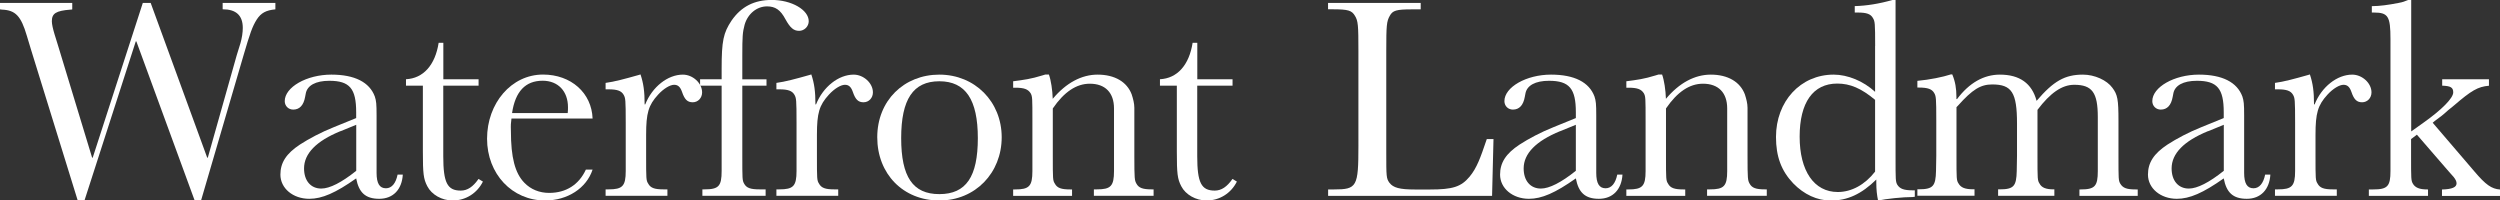 <?xml version="1.0" encoding="UTF-8"?>
<svg id="_圖層_2" data-name="圖層 2" xmlns="http://www.w3.org/2000/svg" viewBox="0 0 368.85 29.58">
  <rect x="0" y="0" width="368.85" height="29.58" fill="#333333" stroke="none"/>
  <defs>
    <style>
      .cls-1 {
        fill: #fff;
      }
    </style>
  </defs>
  <g id="_圖層_1-2" data-name="圖層 1">
    <g>
      <path class="cls-1" d="M28.72,29.58L20.12,6.11h-.09l-7.57,23.48h-.99L4.6,7.4l-.65-2.15C3.1,2.36,2.28,1.5,.3,1.42l-.3-.04V.43H10.66v.95c-.09,.04-.17,.04-.26,.04-2.15,.17-2.75,.56-2.75,1.72,0,.43,.17,1.16,.39,1.89l.52,1.68,5.03,16.55h.09L21.07,.43h1.16l8.34,22.83h.09l4.26-15.09,.56-1.81c.21-.73,.34-1.55,.34-2.24,0-1.85-.99-2.75-2.97-2.75V.43h7.78v.95c-1.38,.13-2.11,.52-2.75,1.5-.65,1.03-.99,2.02-1.94,5.25l-6.28,21.46h-.95Z"/>
      <path class="cls-1" d="M59.43,25.76c-.13,2.19-1.42,3.57-3.48,3.57s-3.01-.95-3.4-3.01c-3.05,2.15-5.03,3.01-6.92,3.01-2.41,0-4.26-1.55-4.26-3.57,0-1.76,.86-3.1,2.88-4.43,1.33-.86,3.1-1.81,5.03-2.58l3.27-1.33v-.86c0-3.48-.95-4.64-3.96-4.64-2.02,0-3.27,.69-3.48,1.89l-.09,.47c-.22,1.25-.82,1.89-1.76,1.89-.69,0-1.25-.52-1.25-1.25,0-2.06,3.23-3.91,6.88-3.91,3.44,0,5.63,1.12,6.41,3.23,.21,.65,.26,1.07,.26,2.79v8.47c0,1.55,.43,2.28,1.38,2.28,.86,0,1.46-.73,1.72-2.02h.77Zm-9.2-6.41c-3.57,1.46-5.37,3.31-5.37,5.5,0,1.81,.99,2.97,2.54,2.97,1.25,0,3.01-.9,5.16-2.62v-6.79l-2.32,.95Z"/>
      <path class="cls-1" d="M65.4,12.64v10.41c0,3.91,.6,5.07,2.58,5.07,.99,0,1.81-.56,2.62-1.72l.65,.39c-.86,1.72-2.54,2.79-4.47,2.79-1.59,0-3.1-.86-3.74-2.11-.56-1.08-.65-1.85-.65-5.07V12.64h-2.49v-.95c2.54-.13,4.3-2.06,4.82-5.38h.69v5.38h5.2v.95h-5.2Z"/>
      <path class="cls-1" d="M75.46,17.5l-.04,.39c-.09,.6-.04,1.12-.04,1.46,0,3.87,.6,6.19,1.98,7.61,.95,.99,2.24,1.5,3.66,1.5,2.49,0,4.39-1.2,5.42-3.44h.99c-.9,2.75-3.7,4.56-7.01,4.56-4.86,0-8.56-3.91-8.56-9.12s3.57-9.46,8.26-9.46c4.13,0,7.18,2.71,7.31,6.49h-11.95Zm8.3-.82c.04-.39,.04-.56,.04-.86,0-2.36-1.46-3.91-3.74-3.91-2.54,0-4.04,1.59-4.51,4.77h8.21Z"/>
      <path class="cls-1" d="M94.51,11.01c.43,1.29,.6,2.49,.6,4.39h.09c1.03-2.58,3.31-4.39,5.55-4.39,1.46,0,2.84,1.25,2.84,2.62,0,.82-.6,1.46-1.38,1.46s-1.2-.39-1.59-1.55c-.26-.73-.6-1.03-1.16-1.03-.6,0-1.55,.56-2.37,1.46-1.42,1.55-1.76,2.71-1.76,5.93v3.1c0,3.4,0,3.61,.3,4.08,.34,.65,.95,.86,2.24,.86h.6v.95h-9.12v-.95h.43c2.06,0,2.54-.47,2.54-2.71v-7.1c0-3.44-.04-3.65-.3-4.13-.34-.6-.95-.82-2.24-.82h-.43v-.95c1.29-.17,2.88-.6,4.86-1.16l.3-.09Z"/>
      <path class="cls-1" d="M113.09,12.64h-3.57v10.36c0,3.4,0,3.61,.26,4.08,.34,.65,.95,.86,2.28,.86h.9v.95h-9.33v-.95h.3c2.11,0,2.54-.47,2.54-2.71V12.64h-3.18v-.95h3.18v-1.55c0-4.13,.26-5.29,1.46-7.1,1.42-2.06,3.35-3.05,5.93-3.05,2.92,0,5.46,1.46,5.46,3.14,0,.77-.65,1.42-1.42,1.42-.82,0-1.33-.47-2.02-1.72-.73-1.38-1.5-1.89-2.71-1.89-1.5,0-2.84,1.08-3.31,2.71-.3,1.12-.34,1.76-.34,4.52v3.53h3.57v.95Z"/>
      <path class="cls-1" d="M119.71,11.01c.43,1.29,.6,2.49,.6,4.39h.09c1.03-2.58,3.31-4.39,5.55-4.39,1.46,0,2.84,1.25,2.84,2.62,0,.82-.6,1.46-1.38,1.46s-1.2-.39-1.59-1.55c-.26-.73-.6-1.03-1.16-1.03-.6,0-1.55,.56-2.37,1.46-1.42,1.55-1.76,2.71-1.76,5.93v3.1c0,3.4,0,3.61,.3,4.08,.34,.65,.95,.86,2.24,.86h.6v.95h-9.12v-.95h.43c2.06,0,2.54-.47,2.54-2.71v-7.1c0-3.44-.04-3.65-.3-4.13-.34-.6-.95-.82-2.24-.82h-.43v-.95c1.29-.17,2.88-.6,4.86-1.16l.3-.09Z"/>
      <path class="cls-1" d="M138.59,11.01c5.25,0,9.2,4,9.2,9.24s-3.87,9.33-9.2,9.33-9.16-3.91-9.16-9.33,3.96-9.24,9.16-9.24Zm0,17.63c3.96,0,5.68-2.58,5.68-8.26s-1.81-8.39-5.68-8.39-5.63,2.67-5.63,8.39,1.72,8.26,5.63,8.26Z"/>
      <path class="cls-1" d="M154.76,11.01c.3,.82,.52,2.28,.56,3.57,1.98-2.36,4.26-3.57,6.62-3.57,2.54,0,4.34,1.08,5.03,2.92,.21,.65,.39,1.33,.39,1.98v7.09c0,3.4,.04,3.61,.3,4.08,.34,.65,.95,.86,2.28,.86h.26v.95h-8.81v-.95h.43c2.06,0,2.54-.47,2.54-2.71V16c0-2.32-1.29-3.65-3.57-3.65-1.98,0-3.78,1.2-5.46,3.65v7.01c0,3.44,0,3.61,.3,4.08,.34,.65,.95,.86,2.28,.86h.26v.95h-8.69v-.95h.3c2.06,0,2.54-.47,2.54-2.71v-7.35c0-3.44,0-3.65-.26-4.13-.39-.6-.95-.82-2.28-.82h-.3v-.95c1.63-.21,2.62-.34,4.3-.86l.43-.13h.56Z"/>
      <path class="cls-1" d="M176.64,12.64v10.41c0,3.91,.6,5.07,2.58,5.07,.99,0,1.81-.56,2.62-1.72l.65,.39c-.86,1.72-2.54,2.79-4.47,2.79-1.59,0-3.1-.86-3.74-2.11-.56-1.08-.65-1.85-.65-5.07V12.64h-2.49v-.95c2.54-.13,4.3-2.06,4.82-5.38h.69v5.38h5.2v.95h-5.2Z"/>
      <path class="cls-1" d="M220.16,28.9h-24.21v-.95h.86c3.4,0,3.61-.39,3.61-6.45V7.52c0-3.78-.04-4.43-.52-5.2-.47-.77-.95-.95-3.31-.95h-.65V.43h13.67v.95h-1.25c-2.37,0-2.88,.17-3.31,.95-.47,.82-.52,1.42-.52,5.2v14.88c0,3.65,0,3.91,.47,4.56,.56,.73,1.5,.99,3.78,.99h2.19c3.35,0,4.6-.39,5.85-1.89,1.08-1.29,1.63-2.88,2.45-5.29l.09-.26h.99l-.21,8.38Z"/>
      <path class="cls-1" d="M239.38,25.76c-.13,2.19-1.42,3.57-3.48,3.57s-3.01-.95-3.4-3.01c-3.05,2.15-5.03,3.01-6.92,3.01-2.41,0-4.26-1.55-4.26-3.57,0-1.76,.86-3.1,2.88-4.43,1.33-.86,3.1-1.81,5.03-2.58l3.27-1.33v-.86c0-3.48-.95-4.64-3.96-4.64-2.02,0-3.27,.69-3.48,1.89l-.09,.47c-.22,1.25-.82,1.89-1.76,1.89-.69,0-1.25-.52-1.25-1.25,0-2.06,3.23-3.91,6.88-3.91,3.44,0,5.63,1.12,6.41,3.23,.21,.65,.26,1.07,.26,2.79v8.47c0,1.55,.43,2.28,1.38,2.28,.86,0,1.46-.73,1.72-2.02h.77Zm-9.2-6.41c-3.57,1.46-5.38,3.31-5.38,5.5,0,1.81,.99,2.97,2.54,2.97,1.25,0,3.01-.9,5.16-2.62v-6.79l-2.32,.95Z"/>
      <path class="cls-1" d="M245.23,11.01c.3,.82,.52,2.28,.56,3.57,1.98-2.36,4.26-3.57,6.62-3.57,2.54,0,4.34,1.08,5.03,2.92,.21,.65,.39,1.33,.39,1.98v7.09c0,3.4,.04,3.61,.3,4.08,.34,.65,.95,.86,2.28,.86h.26v.95h-8.81v-.95h.43c2.06,0,2.54-.47,2.54-2.71V16c0-2.32-1.29-3.65-3.57-3.65-1.98,0-3.78,1.2-5.46,3.65v7.01c0,3.44,0,3.61,.3,4.08,.34,.65,.95,.86,2.28,.86h.26v.95h-8.69v-.95h.3c2.06,0,2.54-.47,2.54-2.71v-7.35c0-3.44,0-3.65-.26-4.13-.39-.6-.95-.82-2.28-.82h-.3v-.95c1.63-.21,2.62-.34,4.3-.86l.43-.13h.56Z"/>
      <path class="cls-1" d="M276.66,6.79c0-3.4-.04-3.61-.3-4.08-.34-.65-.95-.86-2.28-.86h-.43V.9c1.68-.04,3.61-.34,5.55-.9h.47V23.13c0,3.44,0,3.65,.26,4.13,.39,.6,.95,.82,2.28,.82h.3v.95l-.3,.04c-1.46,0-3.96,.26-5.12,.52-.17-.82-.26-1.59-.26-2.67v-.43c-2.19,2.15-4.26,3.1-6.71,3.1-2.02,0-3.96-.9-5.55-2.54-1.76-1.85-2.54-3.96-2.54-6.84,0-5.25,3.61-9.2,8.51-9.2,2.06,0,4.39,.95,6.11,2.54V6.79Zm0,7.95c-2.06-1.72-3.7-2.41-5.59-2.41-3.57,0-5.55,2.79-5.55,7.83s2.11,8.17,5.63,8.17c2.02,0,4-1.07,5.5-3.01V14.75Z"/>
      <path class="cls-1" d="M288.05,11.01c.43,1.03,.6,2.06,.6,3.27v.34h.09c1.81-2.41,3.96-3.61,6.32-3.61,2.92,0,4.73,1.29,5.42,3.87,2.49-2.92,4.17-3.87,6.84-3.87,1.72,0,3.53,.82,4.34,1.94,.77,1.03,.9,1.68,.9,4.9v5.16c0,3.4,0,3.61,.26,4.08,.39,.65,.95,.86,2.28,.86h.3v.95h-8.6v-.95h.17c2.11,0,2.54-.47,2.54-2.71v-7.96c0-3.61-.82-4.77-3.48-4.77-1.81,0-3.53,1.2-5.42,3.7v6.79c0,3.44,0,3.61,.3,4.08,.3,.6,.95,.86,2.06,.86h.13v.95h-8.3v-.95h.21c2.11,0,2.49-.47,2.54-2.71l.04-2.24v-4.77c0-4.56-.77-5.76-3.65-5.76-1.72,0-2.92,.73-5.07,3.14l-.21,.21v7.18c0,3.44,0,3.61,.3,4.08,.34,.6,.95,.86,2.15,.86h.21v.95h-8.43v-.95h.21c2.11,0,2.49-.47,2.54-2.71l.04-2.24v-5.16c0-3.4-.04-3.61-.3-4.08-.34-.6-.95-.82-2.28-.82h-.21v-.99c1.85-.17,3.74-.56,4.94-.95h.21Z"/>
      <path class="cls-1" d="M334.97,25.76c-.13,2.19-1.42,3.57-3.48,3.57s-3.01-.95-3.4-3.01c-3.05,2.15-5.03,3.01-6.92,3.01-2.41,0-4.26-1.55-4.26-3.57,0-1.76,.86-3.1,2.88-4.43,1.33-.86,3.1-1.81,5.03-2.58l3.27-1.33v-.86c0-3.48-.95-4.64-3.96-4.64-2.02,0-3.27,.69-3.48,1.89l-.09,.47c-.22,1.25-.82,1.89-1.76,1.89-.69,0-1.25-.52-1.25-1.25,0-2.06,3.23-3.91,6.88-3.91,3.44,0,5.63,1.12,6.41,3.23,.21,.65,.26,1.07,.26,2.79v8.47c0,1.55,.43,2.28,1.38,2.28,.86,0,1.46-.73,1.72-2.02h.77Zm-9.2-6.41c-3.57,1.46-5.37,3.31-5.37,5.5,0,1.81,.99,2.97,2.54,2.97,1.25,0,3.01-.9,5.16-2.62v-6.79l-2.32,.95Z"/>
      <path class="cls-1" d="M340.81,11.01c.43,1.29,.6,2.49,.6,4.39h.09c1.03-2.58,3.31-4.39,5.55-4.39,1.46,0,2.84,1.25,2.84,2.62,0,.82-.6,1.46-1.38,1.46s-1.2-.39-1.59-1.55c-.26-.73-.6-1.03-1.16-1.03-.6,0-1.55,.56-2.37,1.46-1.42,1.55-1.76,2.71-1.76,5.93v3.1c0,3.4,0,3.61,.3,4.08,.34,.65,.95,.86,2.24,.86h.6v.95h-9.12v-.95h.43c2.06,0,2.54-.47,2.54-2.71v-7.1c0-3.44-.04-3.65-.3-4.13-.34-.6-.95-.82-2.24-.82h-.43v-.95c1.29-.17,2.88-.6,4.86-1.16l.3-.09Z"/>
      <path class="cls-1" d="M367.22,11.7v.95c-1.63,.13-2.62,.73-5.12,2.88-.21,.17-.52,.43-.9,.73-.43,.39-.73,.65-.95,.82l-1.03,.77-.3,.26,6.15,7.18c1.68,1.98,2.54,2.58,3.78,2.67v.95h-8.56v-.95c1.5-.04,2.15-.34,2.15-.9,0-.3-.13-.56-.43-.95-.21-.21-.52-.6-.99-1.12l-4.43-5.12-.86,.65v2.49c0,3.4,0,3.61,.26,4.08,.34,.6,.99,.86,2.11,.86h.13v.95h-8.73v-.95h.65c2.11,0,2.54-.47,2.54-2.71V5.76c0-3.35-.34-3.91-2.45-3.91h-.3V.9h.22c.86,0,2.24-.17,3.74-.47,.69-.13,.86-.22,1.38-.43h.47V19.39l1.81-1.29c2.67-1.89,4.39-3.61,4.39-4.47,0-.73-.39-.95-1.63-.99v-.95h6.92Z"/>
    </g>
  </g>
</svg>